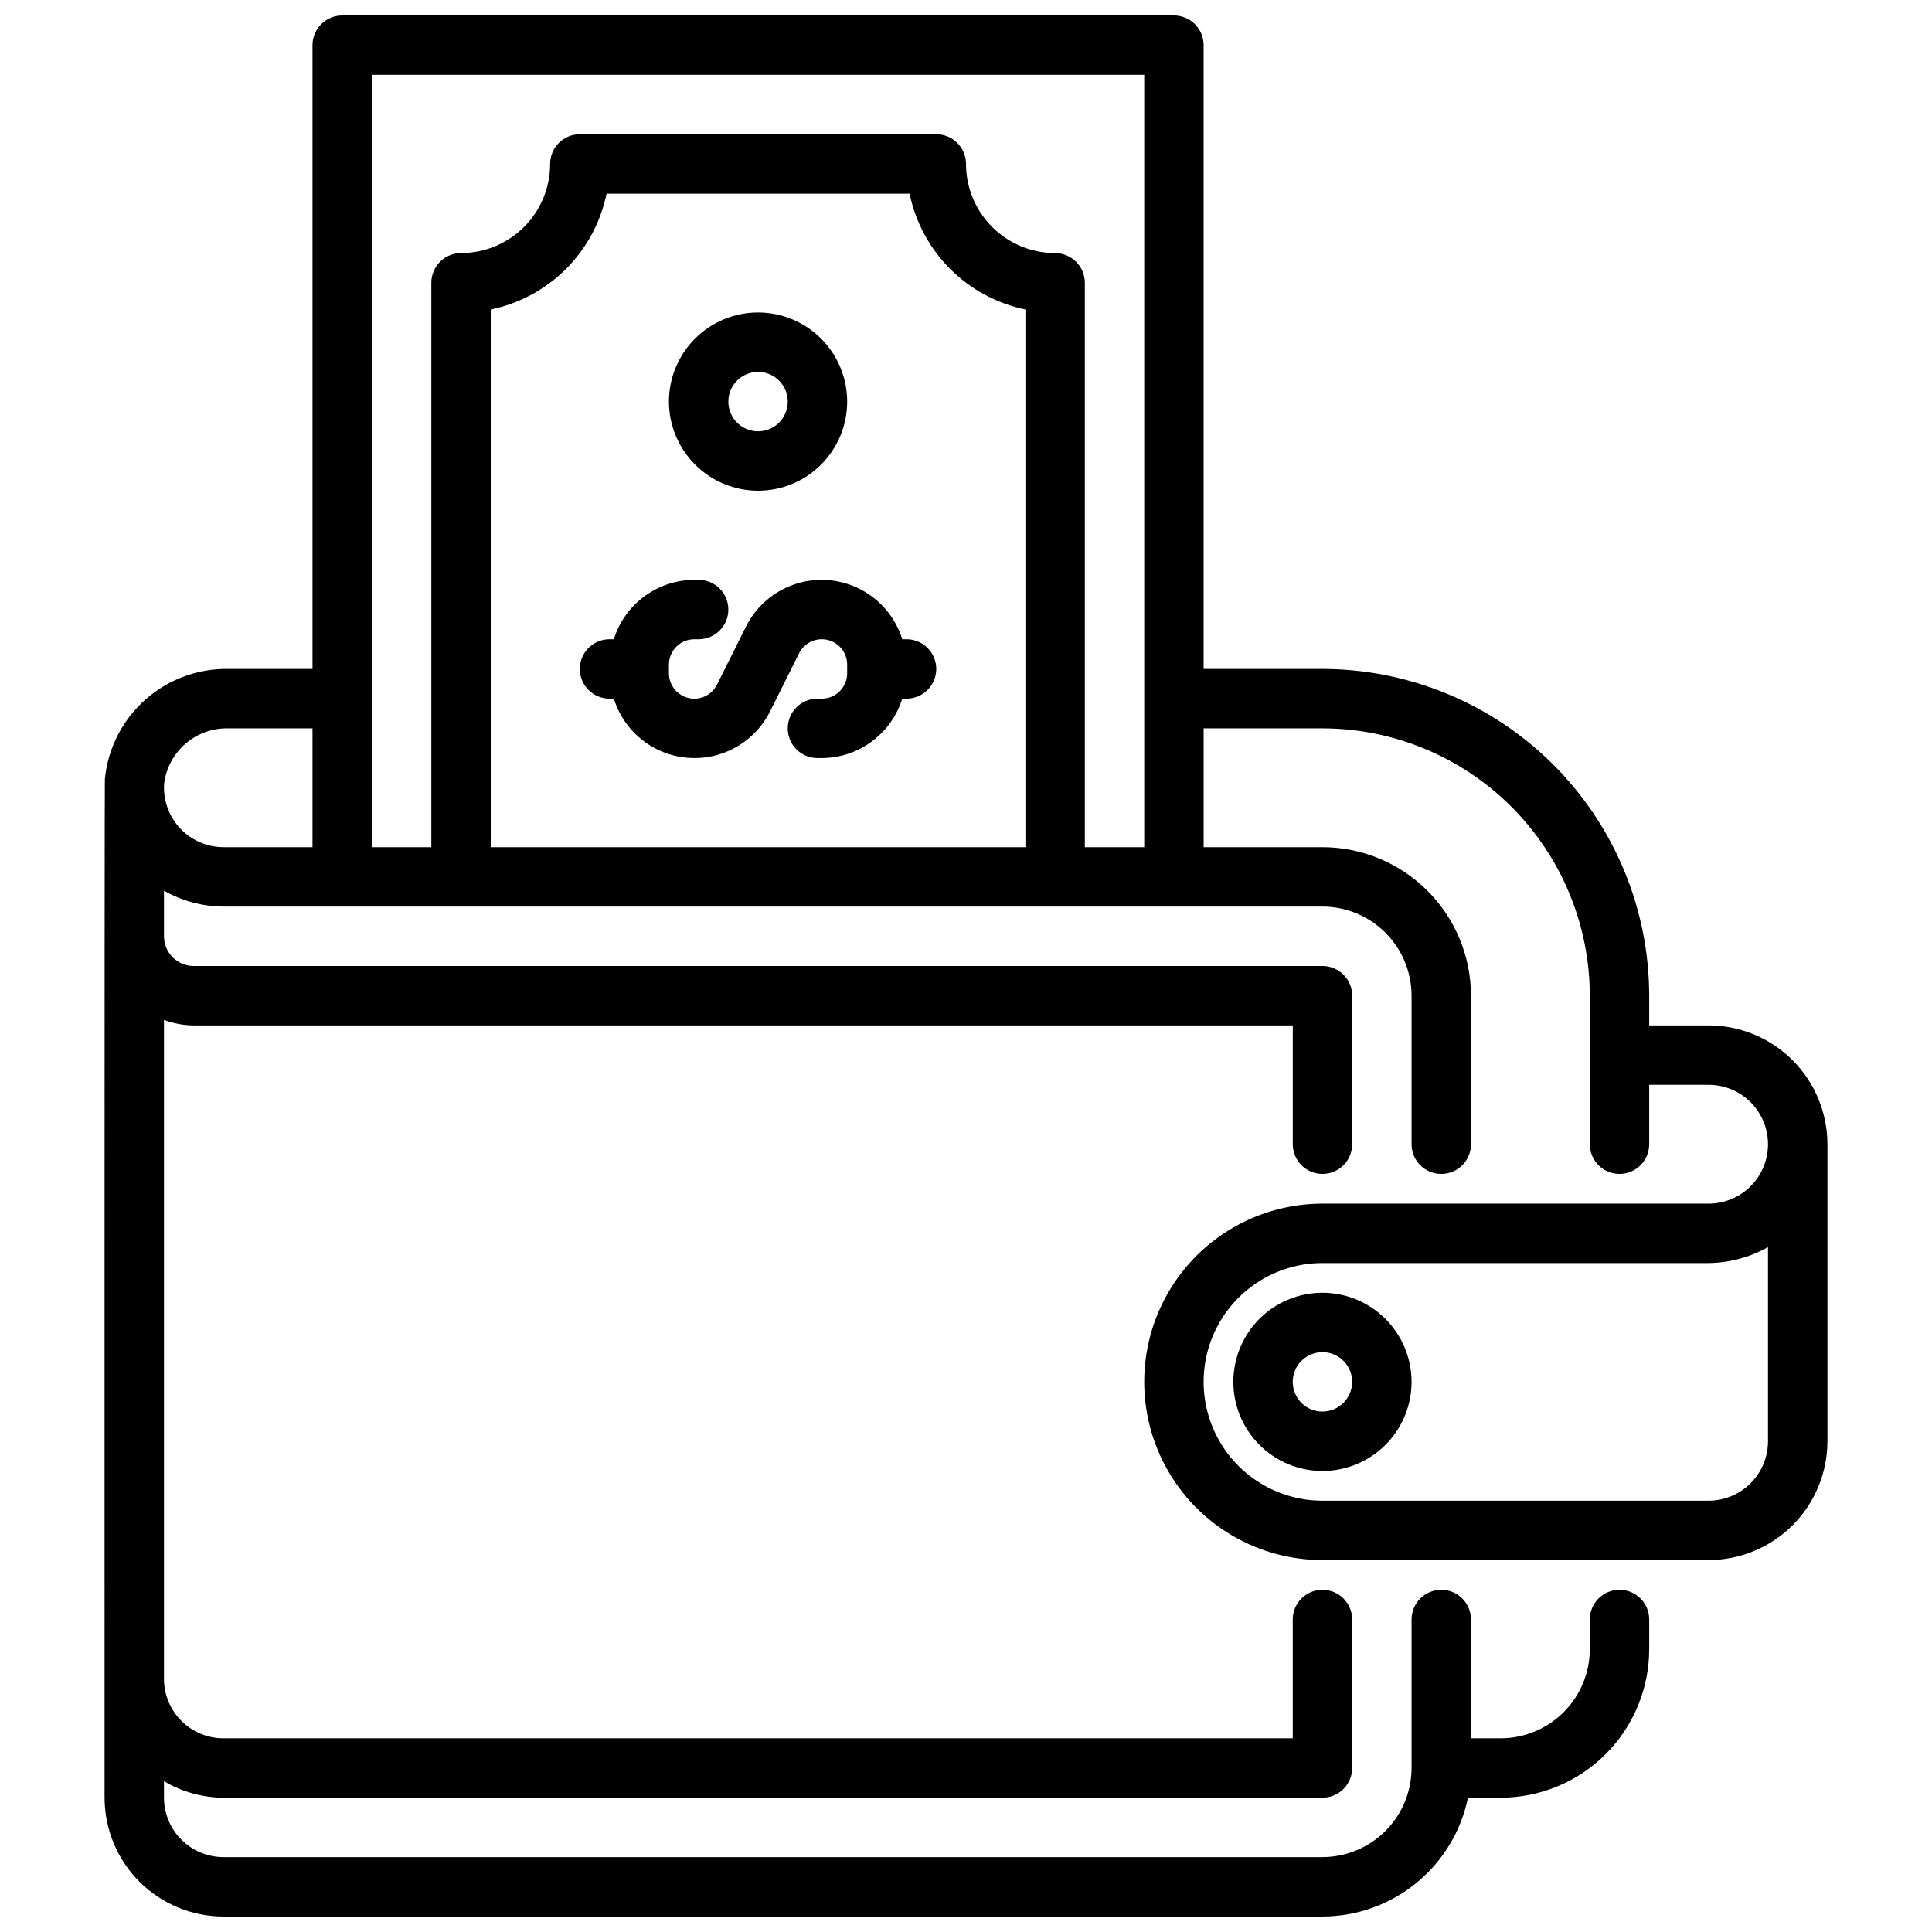 <?xml version="1.0" encoding="UTF-8"?>
<!-- Uploaded to: SVG Repo, www.svgrepo.com, Generator: SVG Repo Mixer Tools -->
<svg width="800px" height="800px" version="1.1" viewBox="144 144 512 512" xmlns="http://www.w3.org/2000/svg">
 <defs>
  <clipPath id="a">
   <path d="m171 148.09h458v503.81h-458z"/>
  </clipPath>
 </defs>
 <g clip-path="url(#a)">
  <path d="m596.8 415.74h-15.746v-7.871c-0.027-22.957-9.156-44.969-25.391-61.203-16.234-16.23-38.242-25.363-61.203-25.391h-31.484v-165.31c0-2.086-0.832-4.09-2.309-5.566-1.477-1.477-3.477-2.305-5.566-2.305h-220.41c-4.348 0-7.875 3.523-7.875 7.871v165.31h-22.285c-8.129-0.141-16.012 2.785-22.078 8.195-6.07 5.41-9.875 12.906-10.66 21-0.117 1.676-0.078 268.26-0.078 269.94 0.008 8.348 3.328 16.352 9.23 22.258 5.906 5.902 13.91 9.223 22.258 9.23h291.26c9.07-0.012 17.859-3.148 24.883-8.887 7.023-5.734 11.859-13.719 13.684-22.602h8.668c10.434-0.012 20.438-4.16 27.816-11.539 7.379-7.379 11.531-17.383 11.543-27.82v-7.871c0-4.348-3.523-7.871-7.871-7.871s-7.871 3.523-7.871 7.871v7.871c-0.008 6.262-2.5 12.266-6.926 16.691-4.426 4.43-10.43 6.918-16.691 6.926h-7.871v-31.488c0-4.348-3.527-7.871-7.875-7.871-4.348 0-7.871 3.523-7.871 7.871v39.359c-0.008 6.262-2.496 12.266-6.926 16.691-4.426 4.426-10.43 6.918-16.691 6.926h-291.26c-4.176-0.004-8.18-1.664-11.129-4.617-2.953-2.953-4.613-6.953-4.617-11.129v-4.379c4.766 2.836 10.199 4.348 15.746 4.379h291.26c2.09 0 4.094-0.828 5.566-2.305 1.477-1.477 2.309-3.477 2.309-5.566v-39.359c0-4.348-3.527-7.871-7.875-7.871-4.348 0-7.871 3.523-7.871 7.871v31.488h-283.39c-4.176-0.004-8.18-1.664-11.129-4.617-2.953-2.949-4.613-6.953-4.617-11.129v-174.63c2.523 0.934 5.184 1.422 7.871 1.449h291.27v31.488c0 4.348 3.523 7.871 7.871 7.871 4.348 0 7.875-3.523 7.875-7.871v-39.359c0-2.09-0.832-4.09-2.309-5.566-1.473-1.477-3.477-2.305-5.566-2.305h-299.14c-4.344-0.008-7.863-3.527-7.871-7.875v-12.082c4.797 2.734 10.223 4.188 15.746 4.211h291.26c6.262 0.008 12.266 2.496 16.691 6.926 4.43 4.426 6.918 10.43 6.926 16.691v39.359c0 4.348 3.523 7.871 7.871 7.871 4.348 0 7.875-3.523 7.875-7.871v-39.359c-0.012-10.438-4.164-20.441-11.543-27.82-7.379-7.379-17.383-11.527-27.82-11.539h-31.484v-31.488h31.488-0.004c18.785 0.02 36.793 7.492 50.074 20.773 13.285 13.281 20.754 31.289 20.777 50.074v39.359c0 4.348 3.523 7.871 7.871 7.871s7.871-3.523 7.871-7.871v-15.742h15.746c5.625 0 10.82 3 13.633 7.871s2.812 10.871 0 15.742c-2.812 4.871-8.008 7.875-13.633 7.875h-102.34c-16.871 0-32.465 9-40.902 23.613-8.438 14.613-8.438 32.621 0 47.234s24.031 23.613 40.902 23.613h102.34c8.348-0.008 16.352-3.328 22.254-9.23 5.902-5.902 9.223-13.906 9.234-22.258v-78.719c-0.012-8.348-3.332-16.352-9.234-22.254-5.902-5.902-13.906-9.227-22.254-9.234zm-409.3-64.141c0.535-4.106 2.57-7.867 5.719-10.559 3.144-2.691 7.176-4.125 11.312-4.019h22.285v31.488h-23.613c-4.375-0.016-8.547-1.84-11.523-5.047-2.977-3.203-4.488-7.5-4.18-11.863zm86.551 16.91v-142.49c7.555-1.559 14.488-5.297 19.945-10.75 5.457-5.457 9.191-12.391 10.75-19.949h80.305c1.555 7.559 5.293 14.492 10.75 19.949 5.453 5.453 12.391 9.191 19.945 10.75v142.49zm157.44 0v-149.57c0-2.086-0.832-4.09-2.309-5.566-1.477-1.477-3.477-2.305-5.566-2.305-6.262-0.008-12.262-2.496-16.691-6.926-4.426-4.426-6.918-10.43-6.922-16.691 0-2.086-0.832-4.09-2.309-5.566-1.477-1.477-3.477-2.305-5.566-2.305h-94.461c-4.348 0-7.875 3.523-7.875 7.871-0.004 6.262-2.496 12.266-6.922 16.691-4.43 4.43-10.434 6.918-16.691 6.926-4.348 0-7.875 3.523-7.875 7.871v149.57h-15.742v-204.68h204.67v204.68zm181.05 157.44c-0.004 4.176-1.664 8.18-4.617 11.129-2.949 2.953-6.953 4.613-11.125 4.617h-102.34c-11.246 0-21.645-6.004-27.27-15.746-5.621-9.742-5.621-21.742 0-31.488 5.625-9.742 16.023-15.742 27.27-15.742h102.34c5.519-0.059 10.934-1.512 15.742-4.223zm-118.08-39.359c-6.262 0-12.27 2.488-16.695 6.918-4.43 4.43-6.918 10.438-6.918 16.699s2.488 12.27 6.918 16.699c4.426 4.43 10.434 6.918 16.695 6.918 6.266 0 12.273-2.488 16.699-6.918 4.43-4.43 6.918-10.438 6.918-16.699-0.008-6.262-2.496-12.266-6.926-16.691-4.426-4.426-10.43-6.918-16.691-6.926zm0 31.488c-3.184 0-6.051-1.918-7.269-4.859s-0.547-6.328 1.703-8.578c2.254-2.25 5.641-2.926 8.582-1.707 2.941 1.219 4.859 4.09 4.859 7.273-0.008 4.344-3.527 7.867-7.875 7.871zm-102.34-196.8c0 2.09-0.828 4.09-2.305 5.566-1.477 1.477-3.477 2.305-5.566 2.305h-1.141c-1.418 4.551-4.254 8.531-8.086 11.363-3.836 2.832-8.473 4.367-13.238 4.383h-1.152c-4.348 0-7.871-3.523-7.871-7.871 0-4.348 3.523-7.875 7.871-7.875h1.152c3.711-0.004 6.715-3.012 6.723-6.723v-2.297c0-3.121-2.148-5.828-5.184-6.543-3.039-0.719-6.168 0.75-7.559 3.543l-7.668 15.352v-0.004c-2.672 5.371-7.383 9.441-13.082 11.309-5.699 1.863-11.906 1.367-17.234-1.383-5.328-2.754-9.332-7.527-11.109-13.254h-1.141c-4.348 0-7.871-3.523-7.871-7.871s3.523-7.871 7.871-7.871h1.141c1.418-4.551 4.254-8.531 8.086-11.359 3.836-2.832 8.473-4.367 13.238-4.383h1.148c4.348 0 7.875 3.523 7.875 7.871s-3.527 7.871-7.875 7.871h-1.148c-3.711 0.004-6.715 3.012-6.723 6.723v2.297c0 3.121 2.148 5.832 5.184 6.547 3.035 0.715 6.168-0.754 7.559-3.543l7.668-15.352c2.672-5.367 7.383-9.441 13.082-11.305 5.699-1.867 11.906-1.367 17.234 1.383s9.332 7.523 11.109 13.25h1.141c2.09 0 4.09 0.828 5.566 2.305 1.477 1.477 2.305 3.481 2.305 5.566zm-47.23-47.23c6.262 0 12.27-2.488 16.699-6.918 4.43-4.43 6.918-10.434 6.918-16.699 0-6.262-2.488-12.27-6.918-16.699-4.43-4.43-10.438-6.918-16.699-6.918s-12.27 2.488-16.699 6.918c-4.43 4.43-6.918 10.438-6.918 16.699 0.008 6.262 2.5 12.266 6.926 16.691 4.426 4.43 10.43 6.918 16.691 6.926zm0-31.488c3.184 0 6.055 1.918 7.273 4.859 1.219 2.941 0.543 6.328-1.707 8.578s-5.637 2.926-8.578 1.707c-2.941-1.219-4.859-4.09-4.859-7.273 0.004-4.344 3.527-7.867 7.871-7.871z"/>
 </g>
</svg>